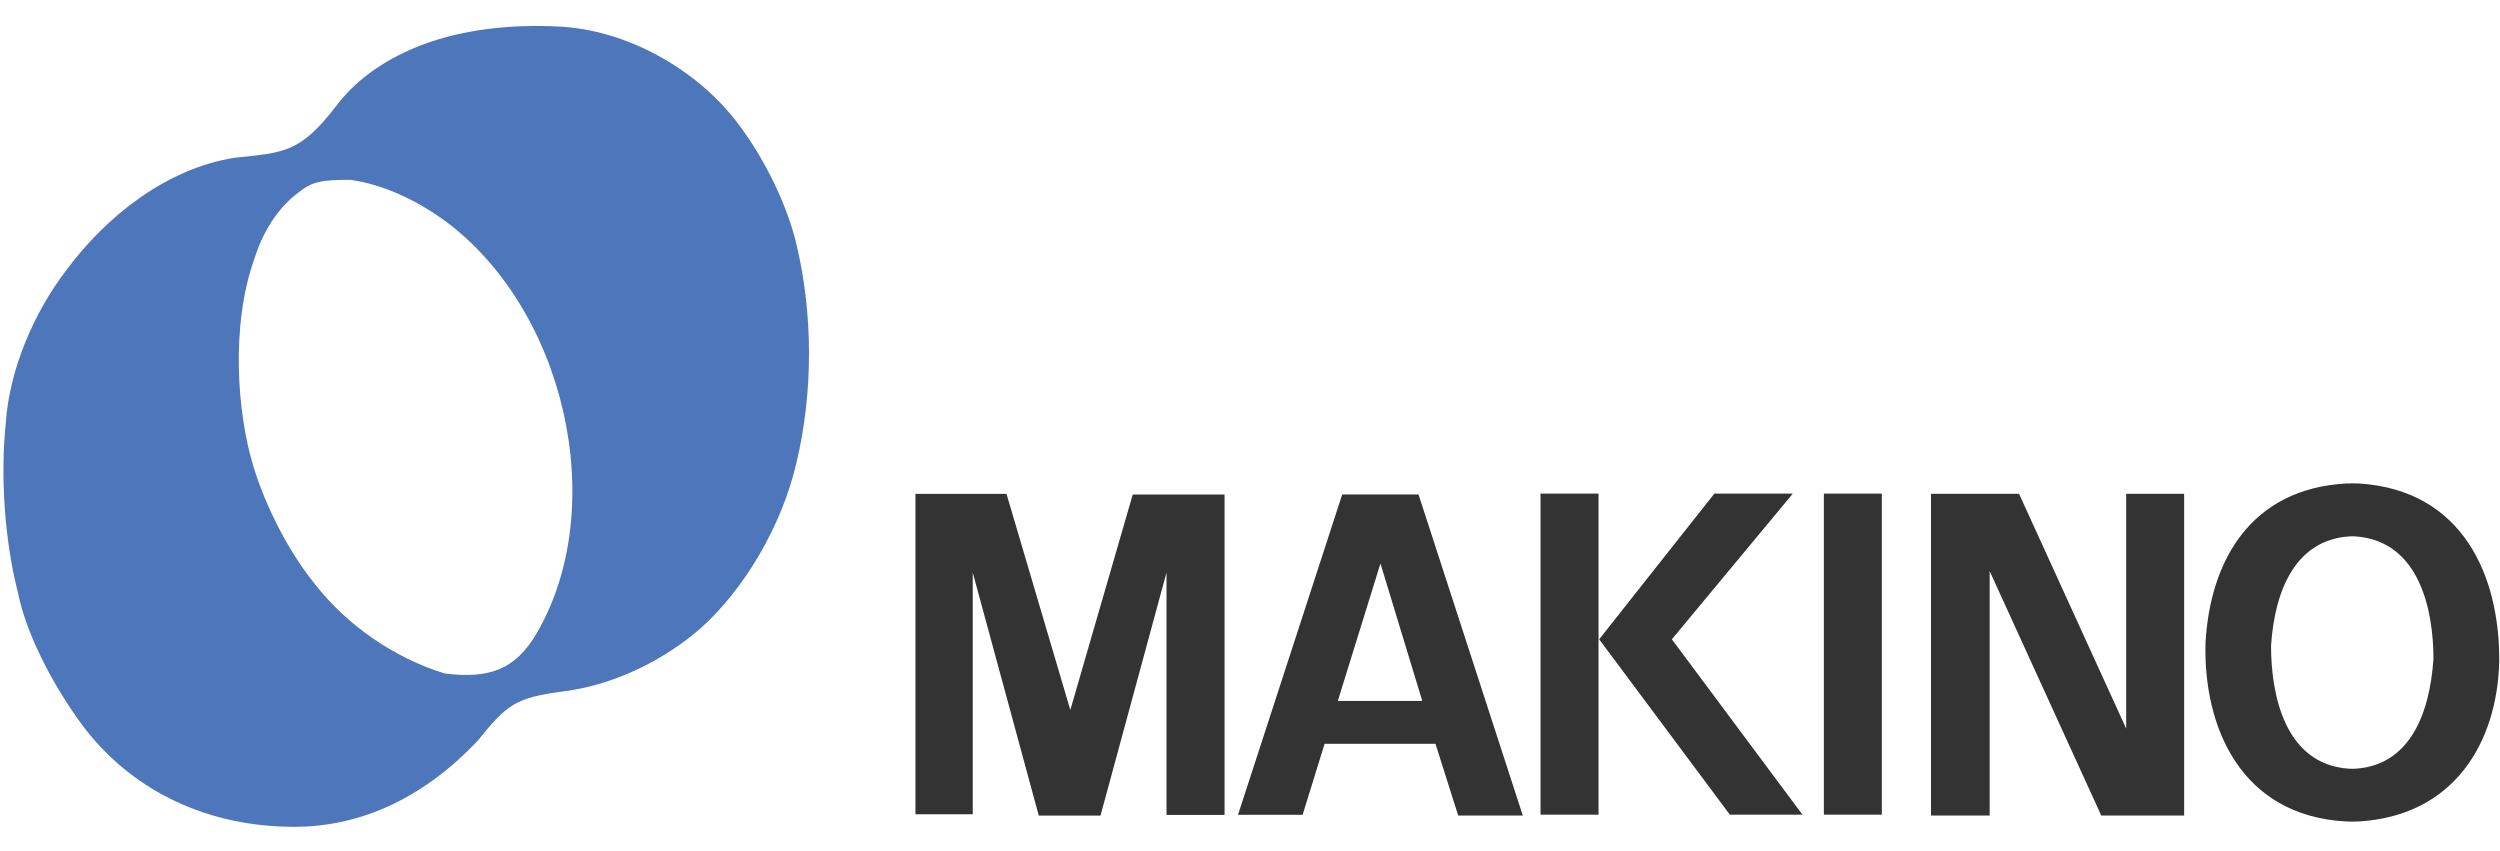<svg width="699" height="238" viewBox="0 0 699 238" fill="none" xmlns="http://www.w3.org/2000/svg">
<path fill-rule="evenodd" clip-rule="evenodd" d="M70.792 130.196C74.287 141.784 80.835 154.534 88.438 163.805C96.853 174.432 109.813 183.882 124.38 188.31C136.876 189.866 144.075 187.18 150.017 177.13C170.733 141.691 158.029 85.999 123.764 61.276C116.979 56.446 107.737 51.625 97.894 50.273C89.686 50.273 87.212 50.842 83.527 53.759C77.577 58.177 73.472 64.953 71.215 72.095C64.442 90.819 66.294 115.336 70.792 130.196ZM18.667 75.38C9.437 87.352 2.662 103.365 1.637 118.044C-0.003 133.481 1.435 151.639 4.929 165.337C7.594 178.875 16.625 194.501 24.216 204.333C37.754 221.335 58.078 231.176 82.312 231.176C101.802 231.176 119.231 222.315 133.607 207.066C141.827 196.815 144.289 195.083 157.43 193.328C172.598 191.421 186.561 183.882 195.995 175.565C207.902 164.946 218.573 147.2 222.678 129.425C227.405 109.747 227.405 87.351 222.477 67.441C219.386 55.09 212.218 41.966 205.647 33.649C194.365 19.181 175.065 8.188 155.767 7.397C143.477 6.824 129.913 7.989 117.812 12.628C108.777 16.093 100.145 21.503 94.007 29.608C83.94 42.745 79.428 42.659 65.679 44.096C46.371 47.106 29.552 60.713 18.667 75.38Z" fill="#4E77BB"/>
<path fill-rule="evenodd" clip-rule="evenodd" d="M655.889 229.68C657.087 229.746 658.283 229.746 659.486 229.68C686.058 228.132 698.193 207.738 698.783 185.047C698.999 161.325 688.795 137.008 659.573 135.186C658.37 135.143 657.164 135.143 655.961 135.186C629.389 136.67 617.926 156.696 616.661 179.783C616.032 203.128 626.414 228.047 655.889 229.679M634.985 180.596C636.017 164.632 642.062 151.027 656.75 149.987C657.404 149.926 658.063 149.926 658.717 149.987C676.645 151.34 680.392 170.874 680.392 184.227C679.307 200.264 673.417 213.88 658.717 214.922C658.037 214.963 657.346 214.972 656.664 214.922C638.689 213.638 634.985 193.964 634.985 180.596ZM407.714 228.019H425.774L396.618 138.245H375.283L346.146 227.826H364.209L370.356 207.96H401.356L407.714 228.019ZM397.672 195.985L385.974 157.548L374.051 195.985H397.672ZM298.856 228.047H290.442L271.978 160.086V227.667H255.961V138.079H281.413L299.262 198.518L316.717 138.267H342.387V227.848H326.157V160.086L307.698 228.047H298.856ZM556.308 159.676V228.017H539.904V138.058H564.521L594.48 203.71V138.058H610.686V228.017H587.513L556.308 159.676ZM501.28 138.004H479.337L447.129 178.75L483.669 227.786H503.972L467.451 178.75L501.28 138.004ZM430.731 138.004H446.95V227.79H430.731V138.004ZM509.953 138.004H526.156V227.79H509.953V138.004Z" fill="#333333"/>
</svg>
